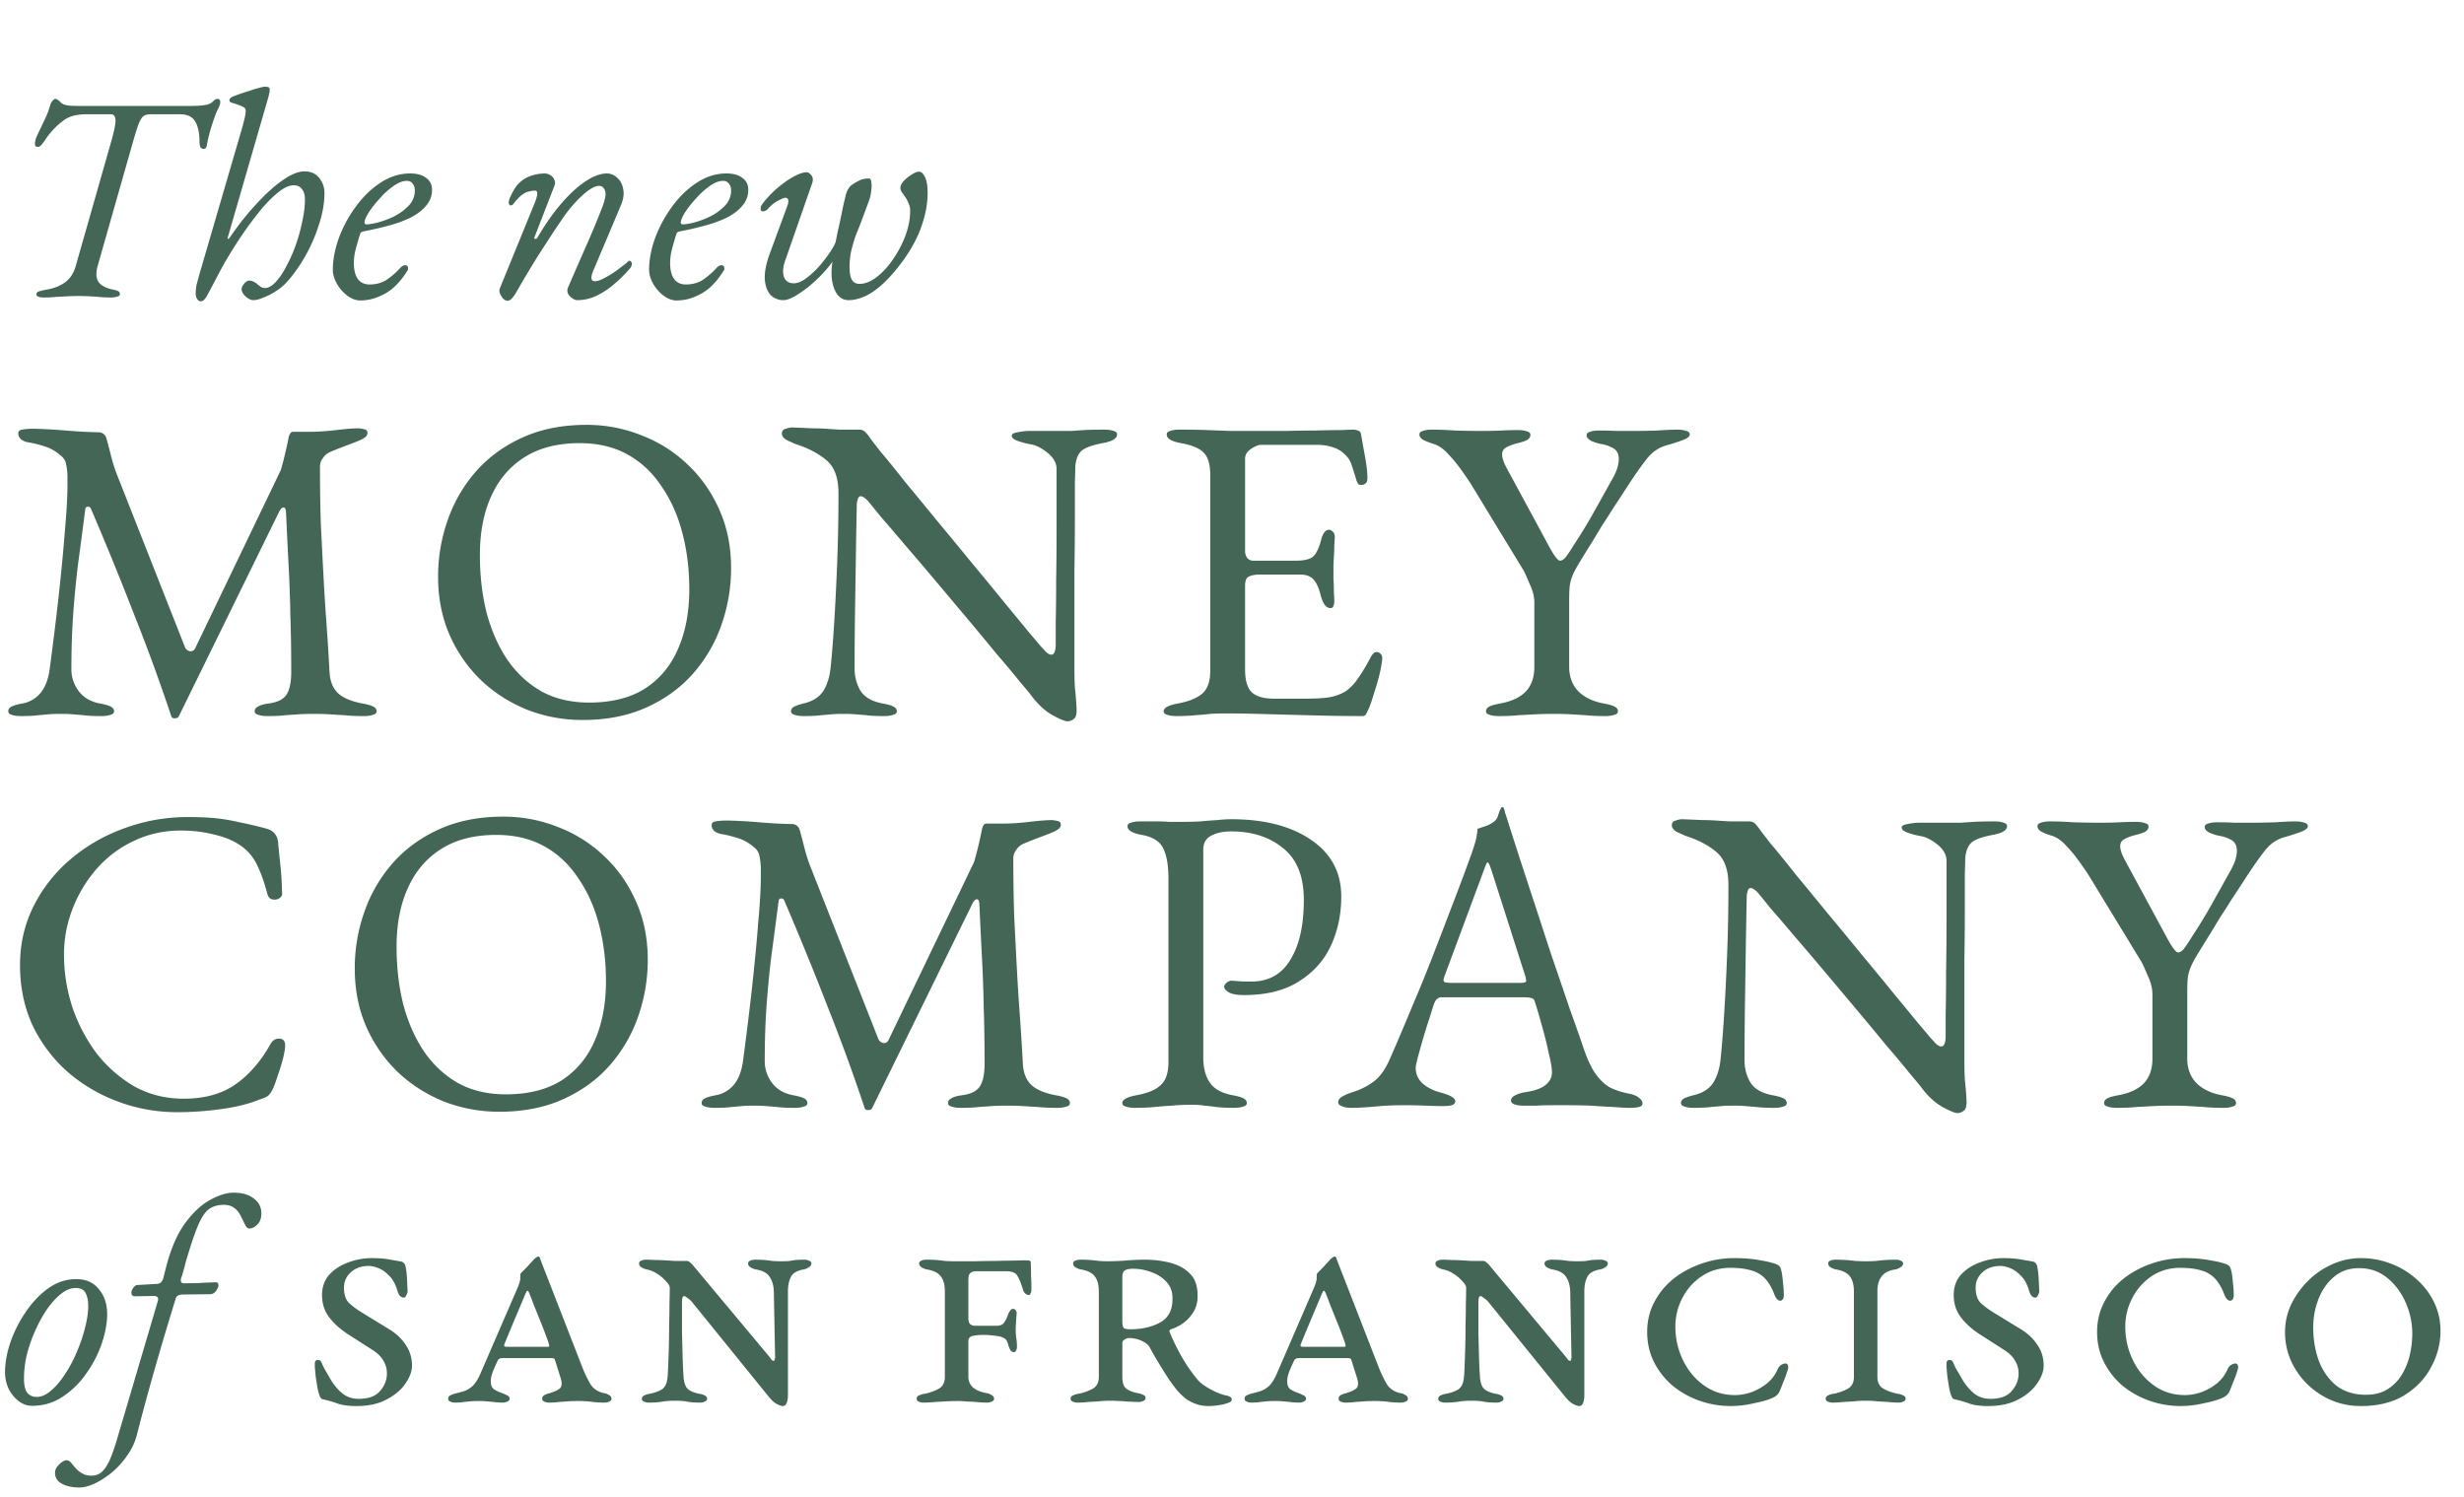 <svg xmlns="http://www.w3.org/2000/svg" width="283" height="172" fill="none"><path fill="#446656" d="M2.4 82.25c-.433 0-.783-.05-1.05-.15-.267-.067-.4-.2-.4-.4 0-.233.133-.417.4-.55.267-.133.683-.25 1.25-.35a3.497 3.497 0 0 0 2.05-1.2c.533-.633.883-1.533 1.05-2.7.4-3 .75-5.85 1.05-8.55.3-2.733.533-5.183.7-7.35.2-2.2.3-4 .3-5.4v-.85a6.745 6.745 0 0 0-.2-1.6c-.067-.3-.267-.583-.6-.85-.6-.5-1.183-.833-1.75-1a12.45 12.45 0 0 0-2-.5c-.333-.067-.6-.183-.8-.35-.2-.2-.3-.417-.3-.65 0-.267.15-.417.45-.45.333-.067.75-.1 1.25-.1.333 0 .833.017 1.5.05.7.033 1.45.083 2.25.15.8.067 1.533.117 2.2.15.7.033 1.217.05 1.55.05.233 0 .433.067.6.2.167.133.283.333.35.6.167.6.333 1.233.5 1.9a19 19 0 0 0 .6 1.95l7.9 20.05c.1.233.283.383.55.45a.56.56 0 0 0 .6-.3L32.25 54c.167-.567.333-1.2.5-1.9.167-.7.3-1.317.4-1.85.1-.433.267-.65.5-.65h1.8c1 0 2.05-.067 3.15-.2 1.133-.133 1.983-.2 2.55-.2.167 0 .383.033.65.1.267.033.4.167.4.4s-.1.417-.3.55c-.167.133-.5.3-1 .5-.433.167-.917.35-1.45.55-.533.2-1.033.4-1.5.6a1.893 1.893 0 0 0-.85.7c-.233.3-.35.633-.35 1 0 2.333.033 4.533.1 6.6.1 2.033.2 4 .3 5.9.1 1.867.217 3.717.35 5.55.133 1.833.25 3.7.35 5.6.067 1.033.4 1.833 1 2.4.6.533 1.517.917 2.75 1.15.567.1.983.217 1.25.35.267.133.4.317.4.55 0 .2-.133.333-.4.4-.267.1-.617.15-1.05.15-.9 0-1.65-.033-2.25-.1-.567-.033-1.117-.067-1.65-.1a32.046 32.046 0 0 0-1.95-.05c-.667 0-1.233.017-1.7.05-.433.033-.917.067-1.45.1-.5.067-1.2.1-2.1.1-.433 0-.783-.05-1.05-.15-.267-.067-.4-.2-.4-.4 0-.233.133-.417.4-.55.267-.167.683-.283 1.25-.35.967-.133 1.633-.467 2-1 .367-.567.55-1.433.55-2.6 0-2.4-.033-4.567-.1-6.5-.033-1.933-.1-3.833-.2-5.7-.1-1.9-.2-3.967-.3-6.2-.033-.367-.133-.533-.3-.5-.167 0-.333.167-.5.5l-11.5 23.45c-.067.167-.217.25-.45.25-.233.033-.383-.067-.45-.3-1.3-3.9-2.7-7.733-4.2-11.5a373.104 373.104 0 0 0-5-12.25c-.067-.167-.183-.25-.35-.25-.167 0-.267.083-.3.25-.3 2.333-.583 4.483-.85 6.45a115.38 115.38 0 0 0-.55 5.75c-.133 1.9-.2 3.983-.2 6.25 0 .9.283 1.733.85 2.5.567.733 1.367 1.2 2.4 1.4.567.1.983.217 1.25.35.267.133.4.317.4.55 0 .2-.133.333-.4.4-.267.1-.617.15-1.05.15-.9 0-1.583-.033-2.05-.1a87.162 87.162 0 0 1-1.2-.1A15.82 15.82 0 0 0 6.95 82c-.6 0-1.067.017-1.4.05-.333.033-.717.067-1.15.1-.433.067-1.1.1-2 .1zm64.518.45c-2.2 0-4.3-.383-6.3-1.15-2-.8-3.766-1.917-5.3-3.35a16.475 16.475 0 0 1-3.65-5.2c-.9-2.033-1.35-4.283-1.35-6.75a19.3 19.3 0 0 1 1.1-6.5 16.797 16.797 0 0 1 3.25-5.6c1.434-1.633 3.217-2.933 5.35-3.9 2.134-.967 4.584-1.45 7.35-1.45 2.2 0 4.3.4 6.3 1.2 2 .767 3.767 1.883 5.3 3.35 1.534 1.433 2.75 3.167 3.65 5.2.9 2 1.35 4.233 1.35 6.7 0 2.233-.366 4.4-1.1 6.5a16.8 16.8 0 0 1-3.25 5.6c-1.433 1.633-3.216 2.933-5.35 3.9-2.133.967-4.583 1.45-7.35 1.45zm.75-2c2.567 0 4.7-.533 6.4-1.6 1.7-1.1 2.967-2.617 3.8-4.55.867-1.967 1.3-4.25 1.3-6.85 0-2.3-.266-4.467-.8-6.5-.533-2.033-1.333-3.817-2.4-5.35-1.033-1.567-2.333-2.783-3.9-3.65-1.566-.867-3.4-1.3-5.5-1.3-2.5 0-4.6.533-6.3 1.6-1.7 1.067-2.983 2.567-3.85 4.5-.866 1.9-1.3 4.15-1.3 6.75 0 2.333.25 4.517.75 6.55.534 2.033 1.317 3.833 2.35 5.4 1.067 1.567 2.384 2.8 3.95 3.7 1.567.867 3.4 1.3 5.5 1.3zm54.935 2.15c-.3 0-.9-.25-1.8-.75-.867-.5-1.7-1.3-2.5-2.4-.133-.167-.55-.667-1.25-1.5a109.193 109.193 0 0 0-2.6-3.1 359.221 359.221 0 0 0-3.4-4.1l-3.7-4.4a377.01 377.01 0 0 0-3.45-4.05 199.628 199.628 0 0 0-2.7-3.15c-.7-.867-1.133-1.4-1.3-1.6-.233-.3-.433-.5-.6-.6-.166-.133-.316-.2-.45-.2-.166 0-.283.133-.35.4-.067.233-.1.45-.1.65-.033 1.633-.067 3.517-.1 5.65l-.1 6.6c-.033 2.267-.05 4.433-.05 6.5a5 5 0 0 0 .65 2.5c.467.767 1.317 1.267 2.55 1.5.567.1.983.217 1.25.35.267.133.4.317.4.55 0 .2-.133.333-.4.4-.267.1-.617.15-1.05.15-.9 0-1.583-.033-2.05-.1a87.24 87.24 0 0 1-1.2-.1 15.71 15.71 0 0 0-1.45-.05c-.6 0-1.066.017-1.4.05-.333.033-.716.067-1.15.1-.433.067-1.1.1-2 .1-.433 0-.783-.05-1.05-.15-.266-.067-.4-.2-.4-.4 0-.233.134-.417.4-.55.267-.133.683-.267 1.25-.4.967-.267 1.667-.75 2.1-1.45.434-.733.7-1.617.8-2.65.133-1.267.267-2.933.4-5 .133-2.1.25-4.433.35-7 .1-2.6.15-5.267.15-8 0-1.767-.466-3.033-1.4-3.8-.9-.767-2.083-1.383-3.55-1.85a22.01 22.01 0 0 0-.9-.4c-.433-.233-.65-.5-.65-.8 0-.3.15-.483.45-.55.3-.1.534-.15.7-.15.967.033 1.75.067 2.35.1.6 0 1.133.017 1.6.05.467.033.983.067 1.55.1h2.2c.3 0 .533.083.7.25.167.167.334.367.5.6.134.2.567.767 1.3 1.7.767.9 1.7 2.05 2.8 3.45a761.264 761.264 0 0 1 3.7 4.5c1.333 1.6 2.667 3.217 4 4.85 1.333 1.6 2.567 3.1 3.7 4.5 1.133 1.367 2.067 2.5 2.8 3.4.767.9 1.217 1.433 1.35 1.6.133.133.317.333.55.6.267.267.5.4.7.4.3 0 .467-.35.5-1.05V71.5c.033-1.333.05-2.933.05-4.8.033-1.9.05-3.95.05-6.15V53.8c-.033-.667-.383-1.267-1.05-1.8-.667-.533-1.283-.85-1.85-.95a9.54 9.54 0 0 1-1.55-.4c-.467-.167-.7-.367-.7-.6 0-.2.233-.333.7-.4.467-.1.917-.15 1.35-.15h4.75c.467-.033.967-.067 1.5-.1.567-.033 1.35-.05 2.35-.05.433 0 .783.05 1.05.15.267.067.4.2.4.4 0 .467-.55.8-1.65 1-1.233.233-2.05.533-2.45.9-.4.367-.633.967-.7 1.8 0 .167-.017.817-.05 1.95v4.3c0 1.733-.017 3.6-.05 5.6v11.3c0 .8.017 1.533.05 2.2.067.633.117 1.183.15 1.65.033.433.05.767.05 1 0 .533-.117.867-.35 1-.2.167-.433.25-.7.25zm12.5-.6c-.434 0-.784-.05-1.05-.15-.267-.067-.4-.2-.4-.4 0-.4.55-.7 1.65-.9 1.266-.233 2.2-.617 2.8-1.15.6-.533.9-1.4.9-2.6v-22.5c0-1.2-.25-2.05-.75-2.55-.467-.5-1.334-.867-2.6-1.1-.567-.1-.984-.233-1.25-.4-.267-.167-.4-.367-.4-.6 0-.2.133-.333.4-.4.266-.1.616-.15 1.05-.15 1.266 0 2.333.017 3.2.05.9.033 1.766.067 2.6.1h6.5a127.93 127.93 0 0 1 3.4-.05 99.844 99.844 0 0 1 2.85-.05c.8-.033 1.266-.05 1.4-.05.166 0 .35.033.55.1.2.067.316.183.35.35l.5 2.8c.166.9.25 1.683.25 2.35 0 .3-.084.5-.25.6a.734.734 0 0 1-.45.15c-.167 0-.284-.033-.35-.1a2.154 2.154 0 0 1-.2-.4c-.167-.567-.334-1.1-.5-1.6-.167-.533-.367-.917-.6-1.15-.467-.533-.984-.883-1.55-1.05-.567-.2-1.167-.3-1.8-.3h-6.55c-.267 0-.634.15-1.1.45-.467.3-.7.683-.7 1.15v10.6c0 .3.083.567.25.8.2.2.416.3.65.3h4.95c.966 0 1.633-.167 2-.5.366-.367.666-1.017.9-1.95.2-.733.5-1.1.9-1.1.133 0 .266.067.4.2.166.133.25.333.25.6 0 .133-.017.433-.05.9 0 .467-.017.95-.05 1.45-.034.5-.05.883-.05 1.15v1.35c.033.533.05 1.05.05 1.55.033.5.05.817.05.95 0 .233-.034.433-.1.6-.034.167-.15.25-.35.25-.5 0-.884-.533-1.15-1.6-.2-.767-.467-1.333-.8-1.7-.334-.367-.834-.55-1.5-.55h-4.65c-.567 0-1 .083-1.3.25-.267.133-.4.483-.4 1.05v9.6c0 1.267.266 2.15.8 2.65.533.467 1.366.7 2.5.7h3.7c1.066 0 1.95-.05 2.65-.15.733-.133 1.366-.367 1.9-.7.533-.367 1-.85 1.4-1.45.433-.6.916-1.4 1.45-2.4.1-.2.216-.367.35-.5a.476.476 0 0 1 .45-.15c.166.033.3.117.4.25.1.1.15.25.15.45 0 .3-.084.833-.25 1.6-.167.733-.384 1.5-.65 2.3-.234.8-.45 1.433-.65 1.9-.1.233-.2.433-.3.6-.067.167-.2.25-.4.25-1.6 0-3.084-.017-4.45-.05-1.367-.033-2.667-.067-3.9-.1l-3.65-.1a128.13 128.13 0 0 0-3.65-.05c-.734 0-1.367.017-1.9.05-.534.067-1.084.117-1.65.15-.567.067-1.3.1-2.2.1zm37.022 0c-.433 0-.783-.05-1.05-.15-.266-.067-.4-.2-.4-.4 0-.233.134-.417.4-.55.267-.133.684-.25 1.25-.35 1.267-.233 2.234-.683 2.9-1.35.667-.7 1-1.65 1-2.85v-7.4c0-.667-.183-1.383-.55-2.15-.333-.8-.566-1.317-.7-1.55l-5.85-9.6c-.233-.4-.6-.95-1.1-1.65-.5-.733-1.05-1.417-1.65-2.05-.566-.633-1.133-1.033-1.7-1.2-.533-.167-.95-.333-1.25-.5-.266-.167-.4-.367-.4-.6 0-.2.134-.333.4-.4.267-.1.617-.15 1.05-.15.767 0 1.65.033 2.65.1 1 .033 2.067.05 3.2.05.767 0 1.484-.017 2.15-.05.7-.033 1.317-.05 1.85-.05.434 0 .784.05 1.05.15.267.067.4.2.4.4 0 .233-.133.433-.4.6-.266.133-.683.267-1.25.4-.466.133-.85.283-1.15.45-.3.167-.45.433-.45.8 0 .433.217 1.033.65 1.8l4.6 8.5c.667 1.267 1.134 1.9 1.4 1.9.2 0 .417-.133.65-.4.234-.3.567-.8 1-1.5a56.927 56.927 0 0 0 2.05-3.35c.6-1.067 1.317-2.35 2.15-3.85.334-.567.567-1.05.7-1.45.134-.433.2-.8.2-1.1 0-.633-.233-1.067-.7-1.3a4.03 4.03 0 0 0-1.35-.45 5.916 5.916 0 0 1-1.1-.35c-.366-.2-.55-.417-.55-.65 0-.2.134-.333.4-.4.267-.1.617-.15 1.05-.15.767 0 1.4.017 1.9.05h1.85c1.034 0 2.017-.017 2.95-.05a32.92 32.92 0 0 1 2.25-.1c.434 0 .784.05 1.05.15.267.067.4.2.4.4 0 .233-.266.45-.8.65-.533.2-1.15.4-1.85.6-.866.233-1.6.717-2.2 1.45-.566.7-1.3 1.733-2.2 3.1-.666 1.033-1.233 1.9-1.7 2.6-.433.7-.85 1.35-1.25 1.95-.366.6-.75 1.233-1.15 1.9-.4.633-.883 1.417-1.45 2.35-.433.7-.733 1.267-.9 1.7-.166.433-.266.85-.3 1.25-.033.367-.05.883-.05 1.55v7.6c0 1.133.35 2.067 1.05 2.8.7.7 1.667 1.167 2.9 1.4.567.1.984.217 1.25.35.267.133.4.317.4.55 0 .2-.133.333-.4.4-.266.1-.616.15-1.05.15-.9 0-1.65-.033-2.25-.1-.566-.033-1.116-.067-1.65-.1a32.032 32.032 0 0 0-1.95-.05 42.5 42.5 0 0 0-2.2.05c-.6.033-1.233.067-1.9.1-.633.067-1.4.1-2.3.1zM4.998 34.17c-.272 0-.476-.034-.612-.102-.136-.045-.204-.136-.204-.272 0-.159.113-.272.34-.34a8.44 8.44 0 0 1 .918-.204c.839-.159 1.53-.442 2.074-.85.567-.43.963-1.054 1.19-1.87l4.148-14.552c.317-1.156.453-1.915.408-2.278-.045-.385-.215-.578-.51-.578H9.928c-1.11 0-1.972.227-2.584.68a8.01 8.01 0 0 0-1.496 1.394 6.533 6.533 0 0 0-.578.748c-.159.25-.317.465-.476.646-.136.181-.272.272-.408.272a.557.557 0 0 1-.306-.068c-.045-.068-.068-.193-.068-.374 0-.045.023-.159.068-.34.045-.181.136-.42.272-.714.227-.453.476-.975.748-1.564a9.47 9.47 0 0 0 .68-1.768 1.2 1.2 0 0 1 .238-.442c.136-.159.25-.238.34-.238.09 0 .193.045.306.136.113.068.215.159.306.272.068.068.17.136.306.204.136.068.374.125.714.17.34.023.861.034 1.564.034h12.138c.703 0 1.224-.023 1.564-.068.363-.045.623-.102.782-.17.159-.068.272-.136.34-.204a2.92 2.92 0 0 1 .306-.272.452.452 0 0 1 .272-.102c.227 0 .34.125.34.374 0 .159-.045.329-.136.51a2.752 2.752 0 0 1-.204.442c-.113.227-.295.714-.544 1.462a18.68 18.68 0 0 0-.646 2.482c-.023.181-.068.306-.136.374a.326.326 0 0 1-.238.102.427.427 0 0 1-.374-.204 1.465 1.465 0 0 1-.102-.578c0-1.043-.17-1.836-.51-2.38-.317-.544-.907-.816-1.768-.816h-3.4c-.295 0-.544.068-.748.204-.181.136-.363.42-.544.85-.159.408-.363 1.043-.612 1.904l-4.114 14.45c-.227.816-.193 1.44.102 1.87.317.408.85.691 1.598.85.34.068.567.136.68.204.113.068.17.181.17.34 0 .136-.102.227-.306.272a2.26 2.26 0 0 1-.714.102c-.567 0-1.031-.023-1.394-.068-.363-.023-.714-.045-1.054-.068a25.371 25.371 0 0 0-2.584 0l-1.258.068c-.408.045-.895.068-1.462.068zm18.056.442a.423.423 0 0 1-.306-.136.853.853 0 0 1-.204-.34 1.284 1.284 0 0 1-.068-.408c0-.34.034-.68.102-1.02.091-.34.204-.76.34-1.258l4.794-16.422c.114-.385.227-.805.34-1.258.114-.476.17-.827.17-1.054 0-.227-.147-.397-.442-.51a11.967 11.967 0 0 0-.816-.306 9.59 9.59 0 0 1-.442-.136c-.113-.068-.17-.147-.17-.238 0-.09.034-.17.102-.238.068-.09.227-.181.476-.272.182-.068.431-.159.748-.272.34-.113.692-.227 1.054-.34a9.621 9.621 0 0 1 1.02-.306c.318-.09.533-.136.646-.136.114 0 .238.011.374.034.136.023.204.125.204.306s-.022.34-.068.476a4.05 4.05 0 0 1-.102.442L26.182 27.2c-.045.159-.045.238 0 .238.068 0 .136-.045.204-.136.998-1.473 2.03-2.777 3.094-3.91 1.066-1.156 2.074-2.063 3.026-2.72s1.768-.986 2.448-.986c.748 0 1.315.25 1.7.748a2.66 2.66 0 0 1 .612 1.734c0 1.156-.215 2.38-.646 3.672a18.61 18.61 0 0 1-1.632 3.706c-.68 1.179-1.416 2.187-2.21 3.026-.136.136-.34.317-.612.544a8.663 8.663 0 0 1-.952.612 7.119 7.119 0 0 1-1.122.51 2.554 2.554 0 0 1-1.02.238c-.158 0-.35-.068-.578-.204a2.315 2.315 0 0 1-.544-.51c-.136-.204-.204-.385-.204-.544 0-.113.046-.25.136-.408a1.48 1.48 0 0 1 .34-.408.64.64 0 0 1 .408-.17.9.9 0 0 1 .51.136c.16.068.295.159.408.272.136.113.272.215.408.306.136.09.295.136.476.136.386 0 .794-.227 1.224-.68.431-.453.84-1.054 1.224-1.802.408-.748.771-1.564 1.088-2.448.318-.907.567-1.813.748-2.72.204-.907.306-1.745.306-2.516 0-.521-.113-.918-.34-1.19-.204-.295-.52-.442-.952-.442-.498 0-1.065.25-1.7.748-.612.476-1.258 1.11-1.938 1.904a39.485 39.485 0 0 0-1.938 2.55 47.75 47.75 0 0 0-1.734 2.652 40.81 40.81 0 0 0-1.258 2.21 185.924 185.924 0 0 1-1.292 2.448c-.272.544-.544.816-.816.816zm18.302-.102c-.476 0-.963-.181-1.462-.544a4.602 4.602 0 0 1-1.19-1.36c-.317-.567-.476-1.11-.476-1.632 0-1.133.227-2.335.68-3.604a14.558 14.558 0 0 1 1.938-3.604c.816-1.133 1.757-2.051 2.822-2.754 1.088-.725 2.233-1.088 3.434-1.088.793 0 1.405.17 1.836.51.453.317.68.77.68 1.36a2.71 2.71 0 0 1-.68 1.836c-.43.521-1.02.975-1.768 1.36a14.15 14.15 0 0 1-2.516.918c-.907.25-1.836.465-2.788.646a1.21 1.21 0 0 0-.34.102c-.068.023-.125.102-.17.238a37.78 37.78 0 0 0-.476 1.632 6.418 6.418 0 0 0-.238 1.666c0 .793.147 1.405.442 1.836.317.43.77.646 1.36.646.816 0 1.507-.204 2.074-.612a8.52 8.52 0 0 0 1.394-1.224c.227-.25.43-.374.612-.374.227 0 .34.113.34.34v.136c0 .045-.023.09-.068.136a8.672 8.672 0 0 1-1.53 1.904 5.981 5.981 0 0 1-1.836 1.122 5.21 5.21 0 0 1-2.074.408zm.748-8.738c.25 0 .669-.068 1.258-.204a10.41 10.41 0 0 0 1.904-.714 6.223 6.223 0 0 0 1.666-1.224 2.475 2.475 0 0 0 .714-1.768c0-.295-.08-.544-.238-.748-.159-.227-.385-.34-.68-.34-.476 0-.997.204-1.564.612a9.107 9.107 0 0 0-1.564 1.428 12.458 12.458 0 0 0-1.258 1.598c-.317.521-.476.907-.476 1.156 0 .136.08.204.238.204zm16.184 8.772a.64.64 0 0 1-.407-.17 1.292 1.292 0 0 1-.306-.374 1.51 1.51 0 0 1-.205-.476.817.817 0 0 1 .069-.476l3.944-9.656c.407-.997.43-1.496.067-1.496-.226 0-.464.034-.714.102-.249.045-.52.181-.816.408-.294.227-.623.578-.986 1.054a.423.423 0 0 1-.305.136c-.091-.023-.16-.113-.204-.272 0-.136.034-.306.102-.51.09-.227.192-.442.306-.646a5.05 5.05 0 0 1 .306-.544 3.54 3.54 0 0 1 1.36-1.224c.589-.295 1.269-.453 2.04-.476.249 0 .475.068.68.204a.98.98 0 0 1 .441.51c.114.227.114.476 0 .748l-2.243 5.78c-.069.159-.057.25.033.272.114.023.204-.023.272-.136.93-1.587 1.87-2.924 2.822-4.012.975-1.11 1.904-1.95 2.788-2.516.885-.567 1.667-.85 2.347-.85.475 0 .883.17 1.224.51.362.317.589.76.68 1.326.113.544.01 1.179-.306 1.904l-3.129 7.412c-.34.816-.283 1.224.17 1.224.273 0 .601-.102.987-.306.407-.204.816-.442 1.223-.714.408-.295.76-.555 1.054-.782a8.5 8.5 0 0 0 .613-.51l.034-.034h.067c.069 0 .125.034.17.102a.229.229 0 0 1 .103.204c0 .181-.046.34-.136.476a15.106 15.106 0 0 1-1.905 1.904A9.077 9.077 0 0 1 68.454 34a5.158 5.158 0 0 1-2.141.476c-.204 0-.409-.08-.612-.238a1.385 1.385 0 0 1-.476-.544.877.877 0 0 1 .034-.714 894.026 894.026 0 0 1 1.972-4.522 97.131 97.131 0 0 0 1.904-4.556c.362-.93.487-1.575.373-1.938-.113-.385-.328-.59-.645-.612-.25-.023-.544.068-.885.272-.34.181-.725.476-1.155.884-.431.385-.896.884-1.394 1.496-.273.317-.635.816-1.088 1.496a83.509 83.509 0 0 0-1.53 2.312c-.567.861-1.157 1.79-1.769 2.788-.589.975-1.156 1.938-1.7 2.89-.203.363-.385.623-.544.782-.158.181-.328.272-.51.272zm19.392-.034c-.476 0-.963-.181-1.462-.544a4.602 4.602 0 0 1-1.19-1.36c-.317-.567-.476-1.11-.476-1.632 0-1.133.227-2.335.68-3.604a14.558 14.558 0 0 1 1.938-3.604c.816-1.133 1.757-2.051 2.822-2.754 1.088-.725 2.233-1.088 3.434-1.088.793 0 1.406.17 1.836.51.454.317.68.77.68 1.36a2.71 2.71 0 0 1-.68 1.836c-.43.521-1.02.975-1.768 1.36a14.15 14.15 0 0 1-2.516.918c-.906.25-1.836.465-2.788.646a1.21 1.21 0 0 0-.34.102c-.068.023-.124.102-.17.238a37.78 37.78 0 0 0-.476 1.632 6.418 6.418 0 0 0-.238 1.666c0 .793.148 1.405.442 1.836.317.43.77.646 1.36.646.816 0 1.507-.204 2.074-.612a8.52 8.52 0 0 0 1.394-1.224c.227-.25.43-.374.612-.374.227 0 .34.113.34.34v.136c0 .045-.023.09-.068.136a8.672 8.672 0 0 1-1.53 1.904 5.981 5.981 0 0 1-1.836 1.122 5.21 5.21 0 0 1-2.074.408zm.748-8.738c.25 0 .669-.068 1.258-.204a10.41 10.41 0 0 0 1.904-.714 6.223 6.223 0 0 0 1.666-1.224 2.475 2.475 0 0 0 .714-1.768c0-.295-.08-.544-.238-.748-.159-.227-.385-.34-.68-.34-.476 0-.997.204-1.564.612a9.107 9.107 0 0 0-1.564 1.428 12.458 12.458 0 0 0-1.258 1.598c-.317.521-.476.907-.476 1.156 0 .136.08.204.238.204zm11.554 8.704a2.055 2.055 0 0 1-1.462-.578c-.385-.408-.612-1.009-.68-1.802-.045-.793.136-1.757.544-2.89l2.04-5.542c.113-.317.147-.555.102-.714-.045-.159-.159-.238-.34-.238-.113 0-.385.113-.816.34-.408.204-.793.51-1.156.918a.753.753 0 0 1-.306.238.781.781 0 0 1-.238.068c-.204 0-.306-.08-.306-.238 0-.09.011-.193.034-.306.045-.136.17-.329.374-.578.43-.521.873-.986 1.326-1.394.476-.408.93-.76 1.36-1.054a8.688 8.688 0 0 1 1.224-.68c.385-.159.703-.238.952-.238a.52.52 0 0 1 .374.17c.136.09.238.227.306.408.068.181.057.408-.034.68l-3.094 8.874c-.272.77-.317 1.405-.136 1.904.181.476.555.714 1.122.714.43 0 .907-.193 1.428-.578a10.423 10.423 0 0 0 1.564-1.462 16.94 16.94 0 0 0 1.258-1.666c.34-.521.533-.907.578-1.156l.204-1.02c.113-.476.227-.986.34-1.53.113-.544.215-1.043.306-1.496.113-.476.193-.816.238-1.02.068-.317.17-.6.306-.85.136-.25.295-.43.476-.544.272-.181.544-.34.816-.476.295-.159.669-.238 1.122-.238.159 0 .249.159.272.476.045.295.034.646-.034 1.054a4.204 4.204 0 0 1-.238 1.02l-.782 2.108a39.26 39.26 0 0 1-.612 1.564c-.159.385-.306.827-.442 1.326-.136.476-.227.839-.272 1.088-.159 1.043-.17 1.881-.034 2.516s.487.952 1.054.952c.635 0 1.292-.26 1.972-.782.68-.521 1.303-1.201 1.87-2.04a11.996 11.996 0 0 0 1.428-2.72c.363-.975.544-1.927.544-2.856a1.99 1.99 0 0 0-.136-.748 5.759 5.759 0 0 0-.306-.646 8.836 8.836 0 0 0-.476-.68c-.136-.204-.204-.385-.204-.544 0-.25.125-.51.374-.782a4.14 4.14 0 0 1 .918-.748c.34-.227.623-.34.85-.34.249 0 .476.204.68.612.204.408.306 1.009.306 1.802 0 .997-.147 2.006-.442 3.026a13.613 13.613 0 0 1-1.258 3.026c-.567 1.02-1.292 2.051-2.176 3.094-.907 1.065-1.802 1.87-2.686 2.414-.884.521-1.723.782-2.516.782-.567 0-1.02-.25-1.36-.748-.317-.499-.51-1.122-.578-1.87a8.333 8.333 0 0 1 .17-2.244l.306-.136a13.383 13.383 0 0 1-2.006 2.448c-.77.748-1.53 1.36-2.278 1.836-.725.476-1.303.714-1.734.714zm-86.31 127c-.544 0-1.054-.181-1.53-.544a4.025 4.025 0 0 1-1.156-1.428 4.41 4.41 0 0 1-.408-1.87c0-1.065.204-2.21.612-3.434a14.52 14.52 0 0 1 1.768-3.502c.748-1.111 1.61-2.017 2.584-2.72.997-.703 2.063-1.054 3.196-1.054s2.006.385 2.618 1.156c.635.771.952 1.723.952 2.856 0 1.02-.204 2.142-.612 3.366a13.357 13.357 0 0 1-1.768 3.434 9.895 9.895 0 0 1-2.72 2.686c-1.043.703-2.221 1.054-3.536 1.054zm.544-1.02c.544 0 1.088-.238 1.632-.714.567-.476 1.1-1.099 1.598-1.87.521-.771.975-1.621 1.36-2.55.408-.929.725-1.859.952-2.788.25-.929.374-1.779.374-2.55 0-.589-.102-1.077-.306-1.462-.181-.385-.567-.578-1.156-.578-.521 0-1.065.215-1.632.646-.544.431-1.077 1.009-1.598 1.734a15.61 15.61 0 0 0-1.36 2.448 16.233 16.233 0 0 0-.986 2.788c-.227.952-.34 1.881-.34 2.788 0 .748.125 1.292.374 1.632.272.317.635.476 1.088.476zm4.926 10.404c-.839 0-1.519-.147-2.04-.442-.521-.272-.782-.691-.782-1.258 0-.34.17-.669.51-.986.317-.295.59-.442.816-.442.181 0 .351.091.51.272.159.204.351.431.578.68.204.227.453.419.748.578.272.159.612.238 1.02.238.43 0 .805-.125 1.122-.374.317-.249.635-.703.952-1.36.295-.657.623-1.609.986-2.856l4.556-15.436c.136-.408-.023-.612-.476-.612l-2.108.034c-.159 0-.272-.034-.34-.102a.499.499 0 0 1-.102-.306c0-.181.068-.363.204-.544.136-.204.283-.317.442-.34l2.38-.136c.317-.045.533-.272.646-.68l.272-1.088c.544-2.153 1.27-3.865 2.176-5.134.93-1.269 1.893-2.176 2.89-2.72 1.02-.567 1.927-.85 2.72-.85.997 0 1.78.227 2.346.68.567.431.85.997.85 1.7 0 .567-.159.997-.476 1.292-.295.295-.6.442-.918.442-.159 0-.306-.125-.442-.374l-.476-.952c-.204-.453-.465-.793-.782-1.02-.317-.249-.725-.374-1.224-.374-.635 0-1.179.147-1.632.442-.43.295-.827.839-1.19 1.632-.363.793-.77 1.938-1.224 3.434-.136.431-.26.85-.374 1.258-.09.385-.204.805-.34 1.258-.045.159-.09.283-.136.374a1.266 1.266 0 0 0-.034.306c0 .113.034.193.102.238a.421.421 0 0 0 .238.068c.68 0 1.326-.011 1.938-.034a25.549 25.549 0 0 1 1.802-.068c.159 0 .238.125.238.374 0 .091-.045.215-.136.374a1.22 1.22 0 0 1-.34.442.771.771 0 0 1-.51.17l-3.094.034c-.227 0-.42.045-.578.136-.136.068-.227.204-.272.408a385.685 385.685 0 0 0-2.312 7.752 285.119 285.119 0 0 0-2.108 7.752 7.11 7.11 0 0 1-1.156 2.482 9.682 9.682 0 0 1-1.768 1.938c-.68.544-1.337.963-1.972 1.258-.657.295-1.224.442-1.7.442zm11.208-43.11c-2.333 0-4.583-.4-6.75-1.2-2.167-.8-4.1-1.933-5.8-3.4-1.7-1.5-3.05-3.283-4.05-5.35-.967-2.1-1.45-4.417-1.45-6.95 0-2.433.517-4.683 1.55-6.75a17.05 17.05 0 0 1 4.25-5.4c1.8-1.533 3.85-2.717 6.15-3.55a20.937 20.937 0 0 1 7.35-1.3c1.3 0 2.4.05 3.3.15.9.1 1.767.25 2.6.45.867.167 1.867.4 3 .7.5.133.85.333 1.05.6.233.267.367.633.4 1.1.067.767.15 1.6.25 2.5.1.867.167 1.95.2 3.25.033.233-.083.433-.35.6-.233.133-.5.167-.8.1-.267-.067-.45-.283-.55-.65-.333-1.267-.717-2.35-1.15-3.25a5.652 5.652 0 0 0-1.95-2.3c-.833-.567-1.85-.983-3.05-1.25-1.167-.3-2.433-.45-3.8-.45-1.933 0-3.733.4-5.4 1.2a12.888 12.888 0 0 0-4.25 3.2 15.367 15.367 0 0 0-2.75 4.55c-.667 1.7-1 3.467-1 5.3 0 2.033.317 4.033.95 6a19.03 19.03 0 0 0 2.8 5.35 15.226 15.226 0 0 0 4.35 3.8c1.7.933 3.583 1.4 5.65 1.4 2.4 0 4.383-.55 5.95-1.65 1.567-1.1 2.9-2.633 4-4.6.233-.433.567-.65 1-.65.467 0 .7.267.7.8 0 .267-.067.7-.2 1.3a18.404 18.404 0 0 1-.55 1.85c-.2.633-.4 1.2-.6 1.7-.233.467-.433.767-.6.9-.133.133-.467.283-1 .45-1.233.5-2.717.867-4.45 1.1-1.7.233-3.367.35-5 .35zm36.998-.05c-2.2 0-4.3-.383-6.3-1.15-2-.8-3.767-1.917-5.3-3.35a16.47 16.47 0 0 1-3.65-5.2c-.9-2.033-1.35-4.283-1.35-6.75a19.3 19.3 0 0 1 1.1-6.5 16.798 16.798 0 0 1 3.25-5.6c1.433-1.633 3.217-2.933 5.35-3.9 2.133-.967 4.583-1.45 7.35-1.45 2.2 0 4.3.4 6.3 1.2 2 .767 3.767 1.883 5.3 3.35 1.533 1.433 2.75 3.167 3.65 5.2.9 2 1.35 4.233 1.35 6.7 0 2.233-.367 4.4-1.1 6.5a16.794 16.794 0 0 1-3.25 5.6c-1.433 1.633-3.217 2.933-5.35 3.9-2.133.967-4.583 1.45-7.35 1.45zm.75-2c2.567 0 4.7-.533 6.4-1.6 1.7-1.1 2.967-2.617 3.8-4.55.867-1.967 1.3-4.25 1.3-6.85 0-2.3-.267-4.467-.8-6.5-.533-2.033-1.333-3.817-2.4-5.35-1.033-1.567-2.333-2.783-3.9-3.65-1.567-.867-3.4-1.3-5.5-1.3-2.5 0-4.6.533-6.3 1.6-1.7 1.067-2.983 2.567-3.85 4.5-.867 1.9-1.3 4.15-1.3 6.75 0 2.333.25 4.517.75 6.55.533 2.033 1.317 3.833 2.35 5.4 1.067 1.567 2.383 2.8 3.95 3.7 1.567.867 3.4 1.3 5.5 1.3zm23.935 1.55c-.433 0-.784-.05-1.05-.15-.267-.067-.4-.2-.4-.4 0-.233.133-.417.4-.55.266-.133.683-.25 1.25-.35a3.5 3.5 0 0 0 2.05-1.2c.533-.633.883-1.533 1.05-2.7.4-3 .75-5.85 1.05-8.55.3-2.733.533-5.183.7-7.35.2-2.2.3-4 .3-5.4v-.85a6.733 6.733 0 0 0-.2-1.6c-.067-.3-.267-.583-.6-.85-.6-.5-1.183-.833-1.75-1a12.45 12.45 0 0 0-2-.5c-.334-.067-.6-.183-.8-.35-.2-.2-.3-.417-.3-.65 0-.267.15-.417.45-.45.333-.067.75-.1 1.25-.1.333 0 .833.017 1.5.05.7.033 1.45.083 2.25.15.8.067 1.533.117 2.2.15.7.033 1.217.05 1.55.05.233 0 .433.067.6.2.166.133.283.333.35.6.166.6.333 1.233.5 1.9.166.667.367 1.317.6 1.95l7.9 20.05c.1.233.283.383.55.45a.56.56 0 0 0 .6-.3l9.85-20.5c.166-.567.333-1.2.5-1.9.166-.7.3-1.317.4-1.85.1-.433.266-.65.5-.65h1.8c1 0 2.05-.067 3.15-.2 1.133-.133 1.983-.2 2.55-.2a2.8 2.8 0 0 1 .65.1c.266.033.4.167.4.4s-.1.417-.3.55c-.167.133-.5.3-1 .5-.434.167-.917.35-1.45.55-.534.2-1.034.4-1.5.6a1.888 1.888 0 0 0-.85.7c-.234.3-.35.633-.35 1 0 2.333.033 4.533.1 6.6.1 2.033.2 4 .3 5.9.1 1.867.216 3.717.35 5.55.133 1.833.25 3.7.35 5.6.066 1.033.4 1.833 1 2.4.6.533 1.516.917 2.75 1.15.566.1.983.217 1.25.35.266.133.4.317.4.55 0 .2-.134.333-.4.4-.267.1-.617.15-1.05.15-.9 0-1.65-.033-2.25-.1-.567-.033-1.117-.067-1.65-.1a32.325 32.325 0 0 0-1.95-.05c-.667 0-1.234.017-1.7.05-.434.033-.917.067-1.45.1-.5.067-1.2.1-2.1.1-.434 0-.784-.05-1.05-.15-.267-.067-.4-.2-.4-.4 0-.233.133-.417.4-.55.266-.167.683-.283 1.25-.35.966-.133 1.633-.467 2-1 .366-.567.55-1.433.55-2.6 0-2.4-.034-4.567-.1-6.5-.034-1.933-.1-3.833-.2-5.7-.1-1.9-.2-3.967-.3-6.2-.034-.367-.134-.533-.3-.5-.167 0-.334.167-.5.5l-11.5 23.45c-.067.167-.217.25-.45.25-.234.033-.383-.067-.45-.3-1.3-3.9-2.7-7.733-4.2-11.5a373.374 373.374 0 0 0-5-12.25c-.067-.167-.183-.25-.35-.25-.167 0-.267.083-.3.25-.3 2.333-.584 4.483-.85 6.45a115.38 115.38 0 0 0-.55 5.75c-.133 1.9-.2 3.983-.2 6.25 0 .9.283 1.733.85 2.5.566.733 1.366 1.2 2.4 1.4.567.1.983.217 1.25.35.267.133.4.317.4.55 0 .2-.133.333-.4.4-.267.1-.617.15-1.05.15-.9 0-1.584-.033-2.05-.1a87.24 87.24 0 0 1-1.2-.1 15.82 15.82 0 0 0-1.45-.05c-.6 0-1.067.017-1.4.05-.334.033-.717.067-1.15.1-.433.067-1.1.1-2 .1zm48.318 0c-.433 0-.783-.05-1.05-.15-.266-.067-.4-.2-.4-.4 0-.4.55-.7 1.65-.9 1.267-.233 2.184-.617 2.75-1.15.6-.533.9-1.417.9-2.65v-21.1c0-1.5-.2-2.65-.6-3.45-.366-.8-1.183-1.317-2.45-1.55-.566-.1-.983-.233-1.25-.4-.266-.167-.4-.367-.4-.6 0-.2.134-.333.4-.4.267-.1.617-.15 1.05-.15h2c.467 0 .9.017 1.3.05h1.6c.667 0 1.334-.017 2-.05.7-.067 1.35-.117 1.95-.15.6-.067 1.134-.1 1.6-.1 3.8 0 6.85.783 9.15 2.35 2.334 1.567 3.5 3.75 3.5 6.55 0 2.033-.4 3.917-1.2 5.65-.8 1.7-2.033 3.067-3.7 4.1-1.633 1.033-3.733 1.55-6.3 1.55-.733 0-1.3-.1-1.7-.3-.366-.233-.55-.45-.55-.65 0-.133.084-.283.25-.45.2-.167.384-.25.55-.25.167 0 .417.017.75.05.367.033.884.05 1.55.05 2 0 3.5-.833 4.5-2.5 1.034-1.667 1.55-3.967 1.55-6.9 0-2.667-.783-4.633-2.35-5.9-1.566-1.3-3.566-1.95-6-1.95-.933 0-1.7.167-2.3.5-.6.3-.9.833-.9 1.6v23.85c0 1.2.25 2.167.75 2.9.5.733 1.367 1.217 2.6 1.45.567.1.984.217 1.25.35.267.133.4.317.4.55 0 .2-.133.333-.4.4-.266.1-.616.15-1.05.15-.9 0-1.6-.033-2.1-.1-.466-.067-.9-.117-1.3-.15-.366-.067-.866-.1-1.5-.1-.833 0-1.583.033-2.25.1-.633.033-1.283.083-1.95.15-.633.067-1.4.1-2.3.1zm24.796 0c-.433 0-.783-.067-1.05-.2-.267-.1-.4-.25-.4-.45 0-.233.133-.433.4-.6.3-.2.717-.383 1.25-.55a8.114 8.114 0 0 0 2.4-1.2c.733-.533 1.367-1.417 1.9-2.65a290.366 290.366 0 0 0 2.55-6c.8-1.867 1.55-3.7 2.25-5.5.7-1.8 1.417-3.667 2.15-5.6.767-1.967 1.567-4.1 2.4-6.4.167-.467.317-.933.45-1.4a7.05 7.05 0 0 0 .25-1.5l.9-.3c.3-.1.6-.25.9-.45.3-.2.5-.5.6-.9.133-.4.25-.667.35-.8.033-.033.067-.05.1-.05.067 0 .117.033.15.1.067.133.117.3.15.5l.2.6c.8 2.533 1.633 5.117 2.5 7.75s1.7 5.183 2.5 7.65c.833 2.433 1.583 4.633 2.25 6.6.7 1.933 1.25 3.5 1.65 4.7.467 1.333.967 2.333 1.5 3 .533.667 1.083 1.133 1.65 1.4.6.267 1.233.467 1.9.6.567.1.983.267 1.25.5.267.2.4.417.4.65 0 .2-.133.333-.4.4s-.617.1-1.05.1c-.467 0-1.1-.033-1.9-.1-.8-.033-1.65-.083-2.55-.15-.9-.033-1.733-.05-2.5-.05h-1.95c-.667 0-1.283.017-1.85.05h-1.45c-.433 0-.783-.05-1.05-.15-.267-.1-.4-.25-.4-.45 0-.233.167-.433.5-.6a3.877 3.877 0 0 1 1.15-.35c1.1-.167 1.883-.45 2.35-.85.467-.4.7-.867.7-1.4 0-.5-.117-1.217-.35-2.15-.2-.967-.45-1.983-.75-3.05-.3-1.1-.583-2.067-.85-2.9-.067-.267-.2-.417-.4-.45-.167-.067-.483-.1-.95-.1h-9.45c-.133 0-.283.067-.45.2-.133.1-.267.333-.4.7-.1.333-.267.867-.5 1.6-.233.7-.467 1.45-.7 2.25-.233.8-.433 1.517-.6 2.15-.167.633-.25 1.033-.25 1.2 0 .733.283 1.35.85 1.85.567.467 1.25.8 2.05 1 1.1.3 1.65.633 1.65 1 0 .2-.133.35-.4.45-.267.067-.617.1-1.05.1-.433 0-1.067-.017-1.9-.05a67.087 67.087 0 0 0-2.65-.05c-1.1 0-2.167.05-3.2.15-1.033.1-1.967.15-2.8.15zm11.7-14.35h7.75c.467 0 .7-.083.7-.25a.448.448 0 0 0-.05-.2c0-.1-.017-.2-.05-.3l-3.9-12.2c-.2-.6-.35-.9-.45-.9-.067 0-.2.283-.4.85l-4.55 12.25c-.067.2-.1.333-.1.4 0 .167.083.267.25.3.2.033.467.05.8.05zm57.969 14.95c-.3 0-.9-.25-1.8-.75-.867-.5-1.7-1.3-2.5-2.4-.133-.167-.55-.667-1.25-1.5a109.193 109.193 0 0 0-2.6-3.1 359.221 359.221 0 0 0-3.4-4.1l-3.7-4.4a371.227 371.227 0 0 0-3.45-4.05 196.923 196.923 0 0 0-2.7-3.15c-.7-.867-1.133-1.4-1.3-1.6-.233-.3-.433-.5-.6-.6-.167-.133-.317-.2-.45-.2-.167 0-.283.133-.35.4-.067.233-.1.45-.1.65-.033 1.633-.067 3.517-.1 5.65-.033 2.133-.067 4.333-.1 6.6-.033 2.267-.05 4.433-.05 6.5a5 5 0 0 0 .65 2.5c.467.767 1.317 1.267 2.55 1.5.567.1.983.217 1.25.35.267.133.4.317.4.55 0 .2-.133.333-.4.4-.267.1-.617.15-1.05.15-.9 0-1.583-.033-2.05-.1a88.036 88.036 0 0 1-1.2-.1 15.82 15.82 0 0 0-1.45-.05c-.6 0-1.067.017-1.4.05-.333.033-.717.067-1.15.1-.433.067-1.1.1-2 .1-.433 0-.783-.05-1.05-.15-.267-.067-.4-.2-.4-.4 0-.233.133-.417.4-.55.267-.133.683-.267 1.25-.4.967-.267 1.667-.75 2.1-1.45.433-.733.7-1.617.8-2.65.133-1.267.267-2.933.4-5 .133-2.1.25-4.433.35-7 .1-2.6.15-5.267.15-8 0-1.767-.467-3.033-1.4-3.8-.9-.767-2.083-1.383-3.55-1.85-.133-.067-.433-.2-.9-.4-.433-.233-.65-.5-.65-.8 0-.3.15-.483.45-.55.3-.1.533-.15.7-.15.967.033 1.75.067 2.35.1.6 0 1.133.017 1.6.05.467.033.983.067 1.55.1h2.2c.3 0 .533.083.7.25.167.167.333.367.5.6.133.2.567.767 1.3 1.7.767.9 1.7 2.05 2.8 3.45a781.339 781.339 0 0 1 3.7 4.5c1.333 1.6 2.667 3.217 4 4.85 1.333 1.6 2.567 3.1 3.7 4.5 1.133 1.367 2.067 2.5 2.8 3.4.767.9 1.217 1.433 1.35 1.6.133.133.317.333.55.6.267.267.5.4.7.4.3 0 .467-.35.5-1.05v-2.65c.033-1.333.05-2.933.05-4.8.033-1.9.05-3.95.05-6.15V98.8c-.033-.667-.383-1.267-1.05-1.8-.667-.533-1.283-.85-1.85-.95a9.54 9.54 0 0 1-1.55-.4c-.467-.167-.7-.367-.7-.6 0-.2.233-.333.7-.4.467-.1.917-.15 1.35-.15h4.75c.467-.033.967-.067 1.5-.1.567-.033 1.35-.05 2.35-.05.433 0 .783.05 1.05.15.267.067.4.2.4.4 0 .467-.55.8-1.65 1-1.233.233-2.05.533-2.45.9-.4.367-.633.967-.7 1.8 0 .167-.017.817-.05 1.95v4.3c0 1.733-.017 3.6-.05 5.6v11.3c0 .8.017 1.533.05 2.2.067.633.117 1.183.15 1.65.033.433.05.767.05 1 0 .533-.117.867-.35 1-.2.167-.433.25-.7.25zm18.3-.6c-.434 0-.784-.05-1.05-.15-.267-.067-.4-.2-.4-.4 0-.233.133-.417.4-.55.266-.133.683-.25 1.25-.35 1.266-.233 2.233-.683 2.9-1.35.666-.7 1-1.65 1-2.85v-7.4c0-.667-.184-1.383-.55-2.15-.334-.8-.567-1.317-.7-1.55l-5.85-9.6c-.234-.4-.6-.95-1.1-1.65-.5-.733-1.05-1.417-1.65-2.05-.567-.633-1.134-1.033-1.7-1.2-.534-.167-.95-.333-1.25-.5-.267-.167-.4-.367-.4-.6 0-.2.133-.333.4-.4.266-.1.616-.15 1.05-.15.766 0 1.65.033 2.65.1 1 .033 2.066.05 3.2.05.766 0 1.483-.017 2.15-.05.7-.033 1.316-.05 1.85-.05.433 0 .783.05 1.05.15.266.067.4.2.4.4 0 .233-.134.433-.4.6-.267.133-.684.267-1.25.4a5.47 5.47 0 0 0-1.15.45c-.3.167-.45.433-.45.8 0 .433.216 1.033.65 1.8l4.6 8.5c.666 1.267 1.133 1.9 1.4 1.9.2 0 .416-.133.65-.4.233-.3.566-.8 1-1.5a57.47 57.47 0 0 0 2.05-3.35c.6-1.067 1.316-2.35 2.15-3.85.333-.567.566-1.05.7-1.45.133-.433.2-.8.2-1.1 0-.633-.234-1.067-.7-1.3a4.045 4.045 0 0 0-1.35-.45 5.893 5.893 0 0 1-1.1-.35c-.367-.2-.55-.417-.55-.65 0-.2.133-.333.4-.4.266-.1.616-.15 1.05-.15.766 0 1.4.017 1.9.05h1.85a83.64 83.64 0 0 0 2.95-.05c.933-.067 1.683-.1 2.25-.1.433 0 .783.05 1.05.15.266.067.4.2.4.4 0 .233-.267.45-.8.65-.534.2-1.15.4-1.85.6-.867.233-1.6.717-2.2 1.45-.567.7-1.3 1.733-2.2 3.1a227.69 227.69 0 0 1-1.7 2.6c-.434.7-.85 1.35-1.25 1.95-.367.6-.75 1.233-1.15 1.9-.4.633-.884 1.417-1.45 2.35-.434.7-.734 1.267-.9 1.7a4.51 4.51 0 0 0-.3 1.25c-.034.367-.05.883-.05 1.55v7.6c0 1.133.35 2.067 1.05 2.8.7.7 1.666 1.167 2.9 1.4.566.1.983.217 1.25.35.266.133.4.317.4.55 0 .2-.134.333-.4.4-.267.1-.617.15-1.05.15-.9 0-1.65-.033-2.25-.1-.567-.033-1.117-.067-1.65-.1a32.325 32.325 0 0 0-1.95-.05c-.834 0-1.567.017-2.2.05-.6.033-1.234.067-1.9.1-.634.067-1.4.1-2.3.1zM40.948 161.504c-.96 0-1.716-.108-2.268-.324a12.474 12.474 0 0 0-1.512-.432c-.192-.048-.3-.096-.324-.144 0-.048-.024-.096-.072-.144-.096-.192-.192-.504-.288-.936-.072-.432-.144-.876-.216-1.332a73.53 73.53 0 0 1-.108-1.152v-.504c.024-.216.144-.324.36-.324s.36.12.432.36c.096.216.18.396.252.54.192.336.456.792.792 1.368a6.1 6.1 0 0 0 1.296 1.548c.528.432 1.164.648 1.908.648 1.128 0 1.944-.3 2.448-.9.528-.6.792-1.272.792-2.016 0-.528-.132-1.008-.396-1.44-.24-.456-.66-.876-1.26-1.26l-2.808-1.8c-.888-.576-1.608-1.224-2.16-1.944s-.828-1.572-.828-2.556c0-.936.276-1.716.828-2.34.576-.624 1.296-1.092 2.16-1.404a7.575 7.575 0 0 1 2.7-.504c.864 0 1.584.06 2.16.18.576.096.996.168 1.26.216a.46.46 0 0 1 .288.18.627.627 0 0 1 .18.324c.096.432.156.912.18 1.44.024.528.048 1.02.072 1.476 0 .096-.048.24-.144.432-.072.192-.18.288-.324.288-.144 0-.288-.072-.432-.216a1.653 1.653 0 0 1-.252-.504c-.216-.768-.528-1.356-.936-1.764-.408-.432-.828-.732-1.26-.9-.432-.168-.804-.252-1.116-.252-.84 0-1.524.24-2.052.72s-.792 1.068-.792 1.764c0 .792.192 1.38.576 1.764.408.384.948.78 1.62 1.188l3.06 1.872c.768.48 1.38 1.068 1.836 1.764.48.696.72 1.488.72 2.376 0 .648-.252 1.332-.756 2.052-.48.72-1.2 1.332-2.16 1.836-.936.504-2.088.756-3.456.756zm22.047-.396a1.41 1.41 0 0 1-.467-.108c-.169-.072-.252-.18-.252-.324 0-.192.083-.336.252-.432.191-.096.383-.168.575-.216.648-.192 1.068-.396 1.26-.612.192-.24.192-.648 0-1.224l-.611-1.944c-.025-.12-.085-.192-.18-.216-.073-.024-.24-.036-.505-.036h-5.4a.583.583 0 0 0-.36.108c-.072.048-.144.156-.215.324-.288.624-.48 1.08-.576 1.368a2.718 2.718 0 0 0-.145.864c0 .456.133.768.396.936.264.168.576.312.936.432.192.072.372.156.54.252.192.072.288.204.288.396 0 .144-.096.252-.288.324a1.133 1.133 0 0 1-.431.108c-.456 0-.828-.024-1.116-.072l-.792-.072c-.24-.024-.565-.036-.973-.036-.407 0-.731.012-.971.036-.217.024-.444.048-.684.072-.24.048-.6.072-1.08.072a1.41 1.41 0 0 1-.468-.108c-.169-.072-.253-.18-.253-.324 0-.192.084-.324.252-.396.193-.096.385-.168.577-.216.383-.096.731-.192 1.043-.288.337-.12.66-.324.972-.612.313-.312.612-.804.9-1.476l4.176-9.648c.264-.6.384-1.032.36-1.296 0-.288.024-.456.072-.504l.468-.468c.192-.192.372-.384.54-.576a12.2 12.2 0 0 1 .396-.432c.145-.168.264-.276.36-.324.096-.072.169-.108.216-.108.072 0 .12.024.145.072a.495.495 0 0 1 .108.252l4.86 12.492c.24.6.528 1.2.864 1.8.36.576.9.936 1.62 1.08.192.024.371.096.54.216.191.096.287.24.287.432 0 .144-.096.252-.287.324a1.133 1.133 0 0 1-.433.108c-.695 0-1.248-.036-1.655-.108a12.7 12.7 0 0 0-1.512-.072c-.408 0-.78.012-1.116.036l-1.008.072a8.834 8.834 0 0 1-1.224.072zm-4.572-6.408h4.32c.192 0 .3-.012.325-.036.024-.048.012-.156-.036-.324-.072-.24-.204-.612-.396-1.116a38.72 38.72 0 0 0-.649-1.656c-.24-.6-.468-1.164-.684-1.692a30.375 30.375 0 0 0-.467-1.224c-.096-.264-.18-.396-.252-.396-.049 0-.133.132-.253.396-.312.744-.696 1.656-1.152 2.736-.456 1.08-.864 2.064-1.224 2.952-.072.168-.072.276 0 .324.096.024.253.036.468.036zm31.498 6.804a1.16 1.16 0 0 1-.504-.144 1.797 1.797 0 0 1-.54-.324 4.99 4.99 0 0 1-.503-.504l-8.892-10.98a2.438 2.438 0 0 0-.54-.468c-.168-.144-.288-.216-.36-.216-.096 0-.168.084-.216.252a4.966 4.966 0 0 0-.037.72v3.168c.025 1.008.049 1.956.073 2.844.023.864.06 1.632.108 2.304.047.648.203 1.104.468 1.368.288.264.744.456 1.368.576.191.024.383.084.575.18.192.072.288.204.288.396 0 .144-.096.252-.288.324a1.133 1.133 0 0 1-.431.108c-.697 0-1.212-.036-1.548-.108-.336-.072-.792-.108-1.368-.108-.6 0-1.105.036-1.513.108-.384.072-.924.108-1.62.108a1.41 1.41 0 0 1-.468-.108c-.168-.072-.251-.18-.251-.324 0-.192.096-.324.288-.396.191-.096.383-.156.575-.18.625-.12 1.117-.3 1.477-.54.36-.264.564-.732.612-1.404.023-.216.047-.624.072-1.224.023-.624.047-1.344.072-2.16.023-.816.035-1.656.035-2.52.025-.888.037-1.716.037-2.484.023-.768.035-1.38.035-1.836 0-.216-.144-.468-.431-.756a4.53 4.53 0 0 0-1.008-.864 3.318 3.318 0 0 0-1.225-.504 1.943 1.943 0 0 1-.611-.252c-.169-.12-.253-.264-.253-.432 0-.144.084-.252.252-.324a1.41 1.41 0 0 1 .469-.108c.36 0 .72.012 1.08.036.36 0 .732.012 1.116.036l1.224.072h1.332a.55.55 0 0 1 .395.18c.144.12.264.24.36.36l8.749 10.476c.047.072.12.168.216.288.096.12.18.18.251.18.049 0 .085-.036.109-.108.047-.072.072-.192.072-.36l-.145-7.488c-.023-.72-.191-1.296-.503-1.728-.288-.432-.816-.708-1.584-.828a1.943 1.943 0 0 1-.613-.252c-.168-.12-.252-.264-.252-.432 0-.144.085-.252.252-.324a1.41 1.41 0 0 1 .468-.108c.48 0 .865.012 1.153.036.287.024.576.06.864.108.287.024.647.036 1.08.036.431 0 .755-.012.971-.036.217-.048.445-.084.684-.108.264-.024.624-.036 1.08-.036.12 0 .264.036.432.108.192.072.288.18.288.324 0 .168-.096.312-.288.432-.168.12-.36.204-.576.252-.743.12-1.236.396-1.475.828-.24.432-.36 1.008-.36 1.728v11.88c0 .36-.049.66-.145.9-.096.24-.24.36-.431.36zm16.08-.396a1.41 1.41 0 0 1-.468-.108c-.168-.072-.252-.18-.252-.324 0-.192.096-.324.288-.396.192-.096.384-.156.576-.18a5.616 5.616 0 0 0 1.656-.576c.48-.264.72-.72.72-1.368v-9.828c0-.744-.156-1.32-.468-1.728-.312-.408-.852-.672-1.62-.792a1.943 1.943 0 0 1-.612-.252c-.168-.12-.252-.264-.252-.432 0-.144.084-.252.252-.324a1.41 1.41 0 0 1 .468-.108 14.36 14.36 0 0 1 2.232.144c.336.024.708.036 1.116.036h2.376a79.72 79.72 0 0 1 2.34-.036 64.015 64.015 0 0 1 2.052-.036c.624-.024 1.14-.036 1.548-.036.072 0 .156.012.252.036.12.024.18.084.18.18.024.6.036 1.128.036 1.584.024.432.036.792.036 1.08v.648c0 .072-.036.168-.108.288-.048.12-.108.18-.18.18-.096 0-.216-.048-.36-.144-.144-.096-.252-.264-.324-.504-.216-.72-.432-1.248-.648-1.584-.192-.336-.6-.504-1.224-.504h-3.492c-.312 0-.54.072-.684.216-.144.12-.216.384-.216.792v4.392c0 .288.06.504.18.648.144.144.348.216.612.216h2.448c.384 0 .66-.108.828-.324.192-.24.36-.576.504-1.008.048-.12.12-.252.216-.396.096-.144.204-.216.324-.216.144 0 .252.06.324.18.096.12.132.24.108.36-.024.288-.048.612-.072.972-.024.36-.036.672-.036.936 0 .312.024.624.072.936.048.312.072.636.072.972a.824.824 0 0 1-.108.432c-.048.12-.132.18-.252.18s-.24-.06-.36-.18c-.096-.144-.192-.372-.288-.684-.096-.408-.264-.66-.504-.756a2.05 2.05 0 0 0-.648-.216c-.36-.048-.66-.084-.9-.108a8.646 8.646 0 0 0-.9-.036c-.336 0-.696.036-1.08.108-.36.072-.54.276-.54.612v4.104c0 .48.18.888.54 1.224.384.312.912.528 1.584.648.192.024.372.096.54.216.192.096.288.24.288.432 0 .144-.096.252-.288.324a1.133 1.133 0 0 1-.432.108c-.36 0-.684-.012-.972-.036-.288-.024-.564-.048-.828-.072-.24 0-.504-.012-.792-.036a9.584 9.584 0 0 0-.864-.036c-.408 0-.84.012-1.296.036l-1.332.072a12.4 12.4 0 0 1-1.368.072zm32.803.396c-.48 0-.936-.072-1.368-.216a4.87 4.87 0 0 1-1.224-.612 7.692 7.692 0 0 1-1.008-.972c-.24-.288-.564-.72-.972-1.296-.384-.6-.78-1.236-1.188-1.908a32.81 32.81 0 0 1-1.008-1.764c-.144-.264-.444-.504-.9-.72a3.487 3.487 0 0 0-1.512-.324c-.12 0-.276.06-.468.18-.168.096-.252.228-.252.396v3.888c0 .648.144 1.092.432 1.332.288.24.744.42 1.368.54.192.024.384.084.576.18.192.072.288.204.288.396 0 .144-.096.252-.288.324a1.133 1.133 0 0 1-.432.108c-.36 0-.672-.012-.936-.036-.264 0-.516-.012-.756-.036a6.56 6.56 0 0 0-.72-.036 8.855 8.855 0 0 0-.864-.036c-.504 0-.96.024-1.368.072l-1.224.072c-.384.048-.816.072-1.296.072a1.41 1.41 0 0 1-.468-.108c-.168-.072-.252-.18-.252-.324 0-.192.096-.324.288-.396.192-.096.384-.156.576-.18a5.616 5.616 0 0 0 1.656-.576c.48-.264.72-.72.72-1.368v-9.828c0-.744-.156-1.32-.468-1.728-.312-.408-.852-.672-1.62-.792a1.943 1.943 0 0 1-.612-.252c-.168-.12-.252-.264-.252-.432 0-.144.084-.252.252-.324a1.41 1.41 0 0 1 .468-.108 14.36 14.36 0 0 1 2.232.144c.336.024.708.036 1.116.036.504 0 1.128-.024 1.872-.072a24.292 24.292 0 0 1 2.268-.108c1.056 0 2.04.12 2.952.36.936.24 1.692.66 2.268 1.26.576.576.864 1.392.864 2.448.024.696-.12 1.32-.432 1.872-.312.528-.696.96-1.152 1.296a4.712 4.712 0 0 1-1.368.72c-.24.072-.324.192-.252.36.24.6.54 1.248.9 1.944s.744 1.356 1.152 1.98c.432.624.828 1.152 1.188 1.584.264.288.612.564 1.044.828.432.264.852.48 1.26.648.432.168.744.264.936.288.12.024.252.072.396.144.168.048.252.168.252.36 0 .144-.144.264-.432.36-.288.12-.636.204-1.044.252a6.832 6.832 0 0 1-1.188.108zm-9-8.82c1.368 0 2.52-.264 3.456-.792.96-.528 1.428-1.452 1.404-2.772 0-.768-.228-1.392-.684-1.872a4.072 4.072 0 0 0-1.728-1.116 5.756 5.756 0 0 0-2.124-.396c-.456 0-.78.072-.972.216-.168.12-.252.384-.252.792v5.04c0 .432.072.696.216.792.168.072.396.108.684.108zm24.661 8.424a1.41 1.41 0 0 1-.468-.108c-.168-.072-.252-.18-.252-.324 0-.192.084-.336.252-.432.192-.096.384-.168.576-.216.648-.192 1.068-.396 1.26-.612.192-.24.192-.648 0-1.224l-.612-1.944c-.024-.12-.084-.192-.18-.216-.072-.024-.24-.036-.504-.036h-5.4a.583.583 0 0 0-.36.108c-.072.048-.144.156-.216.324-.288.624-.48 1.08-.576 1.368a2.718 2.718 0 0 0-.144.864c0 .456.132.768.396.936.264.168.576.312.936.432.192.072.372.156.54.252.192.072.288.204.288.396 0 .144-.096.252-.288.324a1.133 1.133 0 0 1-.432.108c-.456 0-.828-.024-1.116-.072l-.792-.072c-.24-.024-.564-.036-.972-.036-.408 0-.732.012-.972.036-.216.024-.444.048-.684.072-.24.048-.6.072-1.08.072a1.41 1.41 0 0 1-.468-.108c-.168-.072-.252-.18-.252-.324 0-.192.084-.324.252-.396.192-.096.384-.168.576-.216.384-.096.732-.192 1.044-.288.336-.12.66-.324.972-.612.312-.312.612-.804.9-1.476l4.176-9.648c.264-.6.384-1.032.36-1.296 0-.288.024-.456.072-.504l.468-.468c.192-.192.372-.384.54-.576a12.2 12.2 0 0 1 .396-.432c.144-.168.264-.276.36-.324.096-.072.168-.108.216-.108.072 0 .12.024.144.072a.495.495 0 0 1 .108.252l4.86 12.492c.24.6.528 1.2.864 1.8.36.576.9.936 1.62 1.08.192.024.372.096.54.216.192.096.288.24.288.432 0 .144-.096.252-.288.324a1.133 1.133 0 0 1-.432.108c-.696 0-1.248-.036-1.656-.108a12.7 12.7 0 0 0-1.512-.072c-.408 0-.78.012-1.116.036l-1.008.072a8.834 8.834 0 0 1-1.224.072zm-4.572-6.408h4.32c.192 0 .3-.012.324-.036.024-.048.012-.156-.036-.324-.072-.24-.204-.612-.396-1.116a38.72 38.72 0 0 0-.648-1.656c-.24-.6-.468-1.164-.684-1.692a30.375 30.375 0 0 0-.468-1.224c-.096-.264-.18-.396-.252-.396-.048 0-.132.132-.252.396-.312.744-.696 1.656-1.152 2.736-.456 1.08-.864 2.064-1.224 2.952-.072.168-.072.276 0 .324.096.024.252.036.468.036zm31.498 6.804a1.16 1.16 0 0 1-.504-.144 1.797 1.797 0 0 1-.54-.324 4.99 4.99 0 0 1-.504-.504l-8.892-10.98a2.438 2.438 0 0 0-.54-.468c-.168-.144-.288-.216-.36-.216-.096 0-.168.084-.216.252a4.966 4.966 0 0 0-.036.72v3.168c.024 1.008.048 1.956.072 2.844.024.864.06 1.632.108 2.304.048.648.204 1.104.468 1.368.288.264.744.456 1.368.576.192.024.384.084.576.18.192.072.288.204.288.396 0 .144-.096.252-.288.324a1.133 1.133 0 0 1-.432.108c-.696 0-1.212-.036-1.548-.108-.336-.072-.792-.108-1.368-.108-.6 0-1.104.036-1.512.108-.384.072-.924.108-1.62.108a1.41 1.41 0 0 1-.468-.108c-.168-.072-.252-.18-.252-.324 0-.192.096-.324.288-.396.192-.096.384-.156.576-.18.624-.12 1.116-.3 1.476-.54.36-.264.564-.732.612-1.404.024-.216.048-.624.072-1.224.024-.624.048-1.344.072-2.16.024-.816.036-1.656.036-2.52.024-.888.036-1.716.036-2.484.024-.768.036-1.38.036-1.836 0-.216-.144-.468-.432-.756a4.53 4.53 0 0 0-1.008-.864 3.318 3.318 0 0 0-1.224-.504 1.943 1.943 0 0 1-.612-.252c-.168-.12-.252-.264-.252-.432 0-.144.084-.252.252-.324a1.41 1.41 0 0 1 .468-.108c.36 0 .72.012 1.08.036.36 0 .732.012 1.116.036l1.224.072h1.332a.55.55 0 0 1 .396.18c.144.12.264.24.36.36l8.748 10.476c.048.072.12.168.216.288.096.12.18.18.252.18.048 0 .084-.036.108-.108.048-.072.072-.192.072-.36l-.144-7.488c-.024-.72-.192-1.296-.504-1.728-.288-.432-.816-.708-1.584-.828a1.943 1.943 0 0 1-.612-.252c-.168-.12-.252-.264-.252-.432 0-.144.084-.252.252-.324a1.41 1.41 0 0 1 .468-.108c.48 0 .864.012 1.152.036.288.024.576.06.864.108.288.024.648.036 1.08.036.432 0 .756-.012.972-.036.216-.048.444-.084.684-.108.264-.024.624-.036 1.08-.036.12 0 .264.036.432.108.192.072.288.18.288.324 0 .168-.096.312-.288.432-.168.12-.36.204-.576.252-.744.12-1.236.396-1.476.828-.24.432-.36 1.008-.36 1.728v11.88c0 .36-.048.66-.144.9-.096.24-.24.36-.432.36zm17.405 0c-1.248 0-2.448-.204-3.6-.612a10.287 10.287 0 0 1-3.096-1.728 8.9 8.9 0 0 1-2.124-2.7c-.528-1.056-.792-2.208-.792-3.456 0-1.272.276-2.424.828-3.456a8.36 8.36 0 0 1 2.232-2.7c.96-.744 2.04-1.32 3.24-1.728 1.2-.408 2.436-.612 3.708-.612.624 0 1.188.024 1.692.072.528.048 1.02.12 1.476.216.48.072.948.18 1.404.324.264.072.444.156.54.252.096.072.168.18.216.324.12.36.204.864.252 1.512.072.624.108 1.14.108 1.548 0 .288-.072.48-.216.576-.12.096-.264.096-.432 0-.144-.096-.276-.276-.396-.54-.312-.84-.684-1.488-1.116-1.944a3.33 3.33 0 0 0-1.62-.936c-.624-.192-1.416-.288-2.376-.288-1.2 0-2.28.312-3.24.936a6.762 6.762 0 0 0-2.232 2.484 6.989 6.989 0 0 0-.828 3.348c0 1.344.288 2.616.864 3.816.576 1.2 1.38 2.172 2.412 2.916 1.032.744 2.22 1.116 3.564 1.116.6 0 1.224-.108 1.872-.324a6.656 6.656 0 0 0 1.8-1.008c.552-.456.96-.996 1.224-1.62.144-.336.384-.552.72-.648.336-.096.504.048.504.432 0 .096-.06.312-.18.648-.096.312-.228.66-.396 1.044-.144.384-.276.72-.396 1.008a1.362 1.362 0 0 1-.288.432c-.12.12-.276.228-.468.324-.504.24-1.236.456-2.196.648a11.86 11.86 0 0 1-2.664.324zm11.612-.396a1.41 1.41 0 0 1-.468-.108c-.168-.072-.252-.18-.252-.324 0-.192.096-.324.288-.396.192-.096.384-.156.576-.18a5.616 5.616 0 0 0 1.656-.576c.48-.264.72-.72.72-1.368v-9.828c0-.744-.156-1.32-.468-1.728-.312-.408-.852-.672-1.62-.792a1.943 1.943 0 0 1-.612-.252c-.168-.12-.252-.264-.252-.432 0-.144.084-.252.252-.324a1.41 1.41 0 0 1 .468-.108c.48 0 .9.012 1.26.036.384.024.756.06 1.116.108a19.666 19.666 0 0 0 2.412 0c.36-.048.732-.084 1.116-.108.384-.024.804-.036 1.26-.036.12 0 .264.036.432.108.192.072.288.18.288.324 0 .168-.096.312-.288.432-.168.12-.36.204-.576.252-.504.072-.912.216-1.224.432a2.002 2.002 0 0 0-.648.828c-.144.336-.216.756-.216 1.26v9.828c0 .648.24 1.104.72 1.368s1.032.456 1.656.576c.192.024.384.084.576.18.192.072.288.204.288.396 0 .144-.096.252-.288.324a1.133 1.133 0 0 1-.432.108c-.456 0-.888-.024-1.296-.072l-1.188-.072a11.786 11.786 0 0 0-1.368-.072c-.504 0-.96.024-1.368.072l-1.224.072c-.384.048-.816.072-1.296.072zm17.944.396c-.96 0-1.716-.108-2.268-.324a12.474 12.474 0 0 0-1.512-.432c-.192-.048-.3-.096-.324-.144 0-.048-.024-.096-.072-.144-.096-.192-.192-.504-.288-.936-.072-.432-.144-.876-.216-1.332a73.53 73.53 0 0 1-.108-1.152v-.504c.024-.216.144-.324.36-.324s.36.12.432.36c.096.216.18.396.252.54.192.336.456.792.792 1.368a6.1 6.1 0 0 0 1.296 1.548c.528.432 1.164.648 1.908.648 1.128 0 1.944-.3 2.448-.9.528-.6.792-1.272.792-2.016 0-.528-.132-1.008-.396-1.44-.24-.456-.66-.876-1.26-1.26l-2.808-1.8c-.888-.576-1.608-1.224-2.16-1.944s-.828-1.572-.828-2.556c0-.936.276-1.716.828-2.34.576-.624 1.296-1.092 2.16-1.404a7.575 7.575 0 0 1 2.7-.504c.864 0 1.584.06 2.16.18.576.096.996.168 1.26.216a.46.46 0 0 1 .288.18.627.627 0 0 1 .18.324c.096.432.156.912.18 1.44.024.528.048 1.02.072 1.476 0 .096-.048.24-.144.432-.072.192-.18.288-.324.288-.144 0-.288-.072-.432-.216a1.653 1.653 0 0 1-.252-.504c-.216-.768-.528-1.356-.936-1.764-.408-.432-.828-.732-1.26-.9-.432-.168-.804-.252-1.116-.252-.84 0-1.524.24-2.052.72s-.792 1.068-.792 1.764c0 .792.192 1.38.576 1.764.408.384.948.78 1.62 1.188l3.06 1.872c.768.48 1.38 1.068 1.836 1.764.48.696.72 1.488.72 2.376 0 .648-.252 1.332-.756 2.052-.48.72-1.2 1.332-2.16 1.836-.936.504-2.088.756-3.456.756zm22.119 0c-1.248 0-2.448-.204-3.6-.612a10.287 10.287 0 0 1-3.096-1.728 8.9 8.9 0 0 1-2.124-2.7c-.528-1.056-.792-2.208-.792-3.456 0-1.272.276-2.424.828-3.456a8.36 8.36 0 0 1 2.232-2.7c.96-.744 2.04-1.32 3.24-1.728 1.2-.408 2.436-.612 3.708-.612.624 0 1.188.024 1.692.072.528.048 1.02.12 1.476.216.48.072.948.18 1.404.324.264.072.444.156.54.252.096.072.168.18.216.324.12.36.204.864.252 1.512.072.624.108 1.14.108 1.548 0 .288-.072.48-.216.576-.12.096-.264.096-.432 0-.144-.096-.276-.276-.396-.54-.312-.84-.684-1.488-1.116-1.944a3.33 3.33 0 0 0-1.62-.936c-.624-.192-1.416-.288-2.376-.288-1.2 0-2.28.312-3.24.936a6.762 6.762 0 0 0-2.232 2.484 6.989 6.989 0 0 0-.828 3.348c0 1.344.288 2.616.864 3.816.576 1.2 1.38 2.172 2.412 2.916 1.032.744 2.22 1.116 3.564 1.116.6 0 1.224-.108 1.872-.324a6.656 6.656 0 0 0 1.8-1.008c.552-.456.96-.996 1.224-1.62.144-.336.384-.552.72-.648.336-.096.504.048.504.432 0 .096-.06.312-.18.648-.096.312-.228.66-.396 1.044-.144.384-.276.72-.396 1.008a1.362 1.362 0 0 1-.288.432c-.12.12-.276.228-.468.324-.504.24-1.236.456-2.196.648a11.86 11.86 0 0 1-2.664.324zm20.685 0c-1.584 0-3.036-.384-4.356-1.152a8.9 8.9 0 0 1-3.168-3.096 7.994 7.994 0 0 1-1.188-4.248c0-1.08.228-2.124.684-3.132a9.822 9.822 0 0 1 1.944-2.736 9.087 9.087 0 0 1 2.772-1.908 7.916 7.916 0 0 1 3.312-.72c1.176 0 2.304.204 3.384.612a9.203 9.203 0 0 1 2.952 1.764 8.263 8.263 0 0 1 2.052 2.664c.504 1.008.756 2.112.756 3.312 0 1.464-.36 2.856-1.08 4.176-.696 1.32-1.728 2.4-3.096 3.24-1.344.816-3 1.224-4.968 1.224zm.576-1.296c1.032 0 1.884-.228 2.556-.684a5.068 5.068 0 0 0 1.656-1.764c.408-.72.696-1.476.864-2.268a11.45 11.45 0 0 0 .252-2.304 8.805 8.805 0 0 0-.756-3.564c-.504-1.152-1.212-2.1-2.124-2.844-.912-.744-1.992-1.116-3.24-1.116-1.128 0-2.088.336-2.88 1.008-.768.648-1.356 1.488-1.764 2.52a8.829 8.829 0 0 0-.612 3.276c0 1.392.216 2.676.648 3.852.456 1.176 1.128 2.124 2.016 2.844.912.696 2.04 1.044 3.384 1.044z"/></svg>